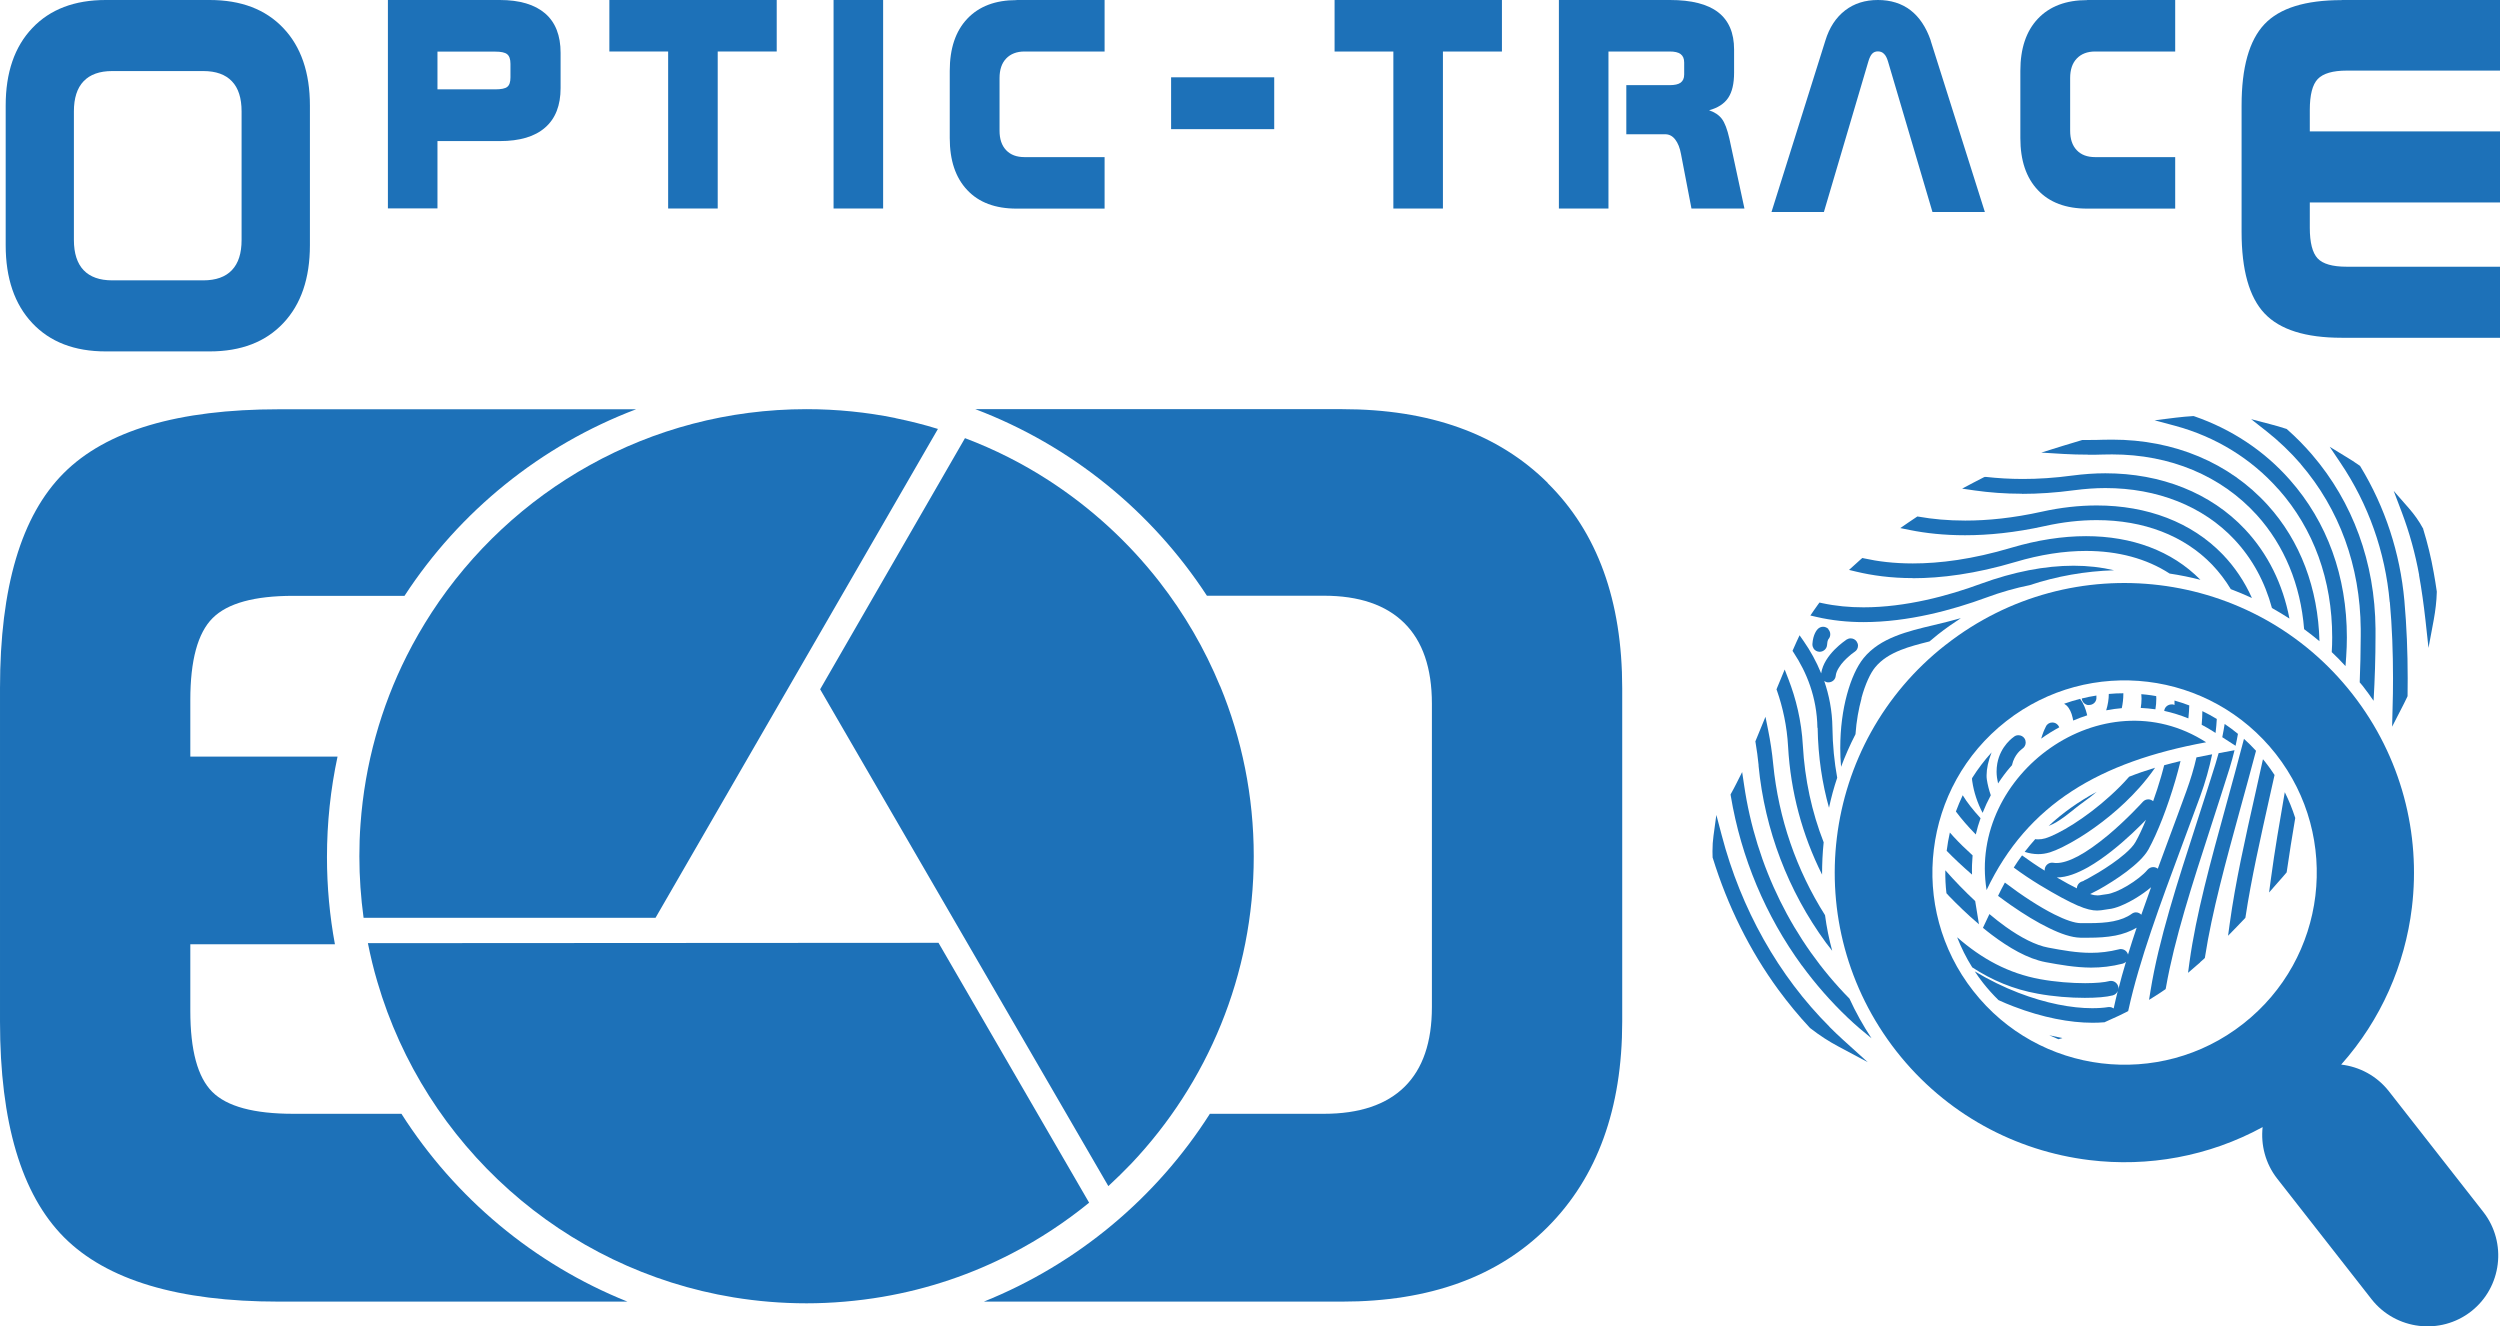 <?xml version="1.0" encoding="UTF-8"?><svg id="Calque_2" xmlns="http://www.w3.org/2000/svg" viewBox="0 0 219.9 116.67"><defs><style>.cls-1{fill-rule:evenodd;}.cls-1,.cls-2{fill:#1d71b8;}</style></defs><g id="Calque_6"><g id="OPTIC-TRACE-C"><path class="cls-2" d="m35.32,97.97h-9.52c-3.46,0-5.84-.64-7.13-1.93-1.29-1.29-1.93-3.66-1.93-7.13v-5.85h12.72c-.46-2.49-.7-5.05-.7-7.67,0-3.03.32-5.99.93-8.84h-12.95v-4.97c0-3.5.65-5.9,1.96-7.21,1.31-1.31,3.67-1.96,7.1-1.96h9.78c4.84-7.42,11.96-13.22,20.37-16.41h-31.42c-8.87,0-15.18,1.87-18.92,5.61-3.74,3.74-5.61,10.04-5.61,18.92v29.33c0,8.87,1.88,15.2,5.63,18.97,3.76,3.77,10.05,5.66,18.89,5.66h30.67c-8.23-3.3-15.17-9.13-19.88-16.52Z"/><path class="cls-2" d="m136.14,42.48c-4.36-4.33-10.39-6.49-18.09-6.49h-32.26c8.41,3.19,15.52,8.98,20.37,16.41h10.29c3.09,0,5.45.8,7.07,2.4,1.62,1.6,2.43,3.97,2.43,7.1v26.68c0,3.09-.8,5.43-2.4,7.01-1.6,1.58-3.97,2.38-7.1,2.38h-10.03c-4.7,7.39-11.65,13.21-19.88,16.52h31.51c7.7,0,13.73-2.19,18.09-6.57,4.36-4.38,6.55-10.4,6.55-18.06v-29.33c0-7.7-2.18-13.71-6.55-18.03Z"/><path class="cls-2" d="m82.54,82.93l-50.18.03c.23,1.15.5,2.28.83,3.39,4.19,14.35,16.34,25.31,31.35,27.77,2.09.34,4.22.52,6.41.52s4.5-.2,6.67-.57c4.05-.69,7.89-2,11.41-3.83,2.41-1.25,4.68-2.75,6.77-4.45l-13.25-22.86Z"/><path id="Fond_M" class="cls-2" d="m107.32,60.36c-1.36-3.31-3.17-6.4-5.34-9.19-2.72-3.49-6.01-6.5-9.73-8.91-2.3-1.49-4.77-2.74-7.37-3.72l-12.74,22.09,25.35,43.7c.69-.64,1.37-1.3,2.02-1.98,6.67-7.05,10.77-16.56,10.77-27.03,0-5.3-1.05-10.35-2.95-14.96Z"/><path class="cls-2" d="m78.76,36.77c-2.53-.51-5.14-.78-7.82-.78-13.82,0-25.96,7.13-32.98,17.9-.79,1.22-1.52,2.48-2.18,3.79-2.27,4.51-3.69,9.52-4.07,14.82-.07.93-.1,1.87-.1,2.82,0,1.84.13,3.64.37,5.41h25.68l24.84-43c-1.22-.38-2.47-.69-3.74-.95Z"/><path class="cls-2" d="m183.69,62.01h.07c.33,0,.61-.24.64-.57h0s0,0,0,0c0-.02,0-.09,0-.22,0-.01,0-.03,0-.04-.44.07-.87.15-1.29.26.03.3.26.54.57.58Z"/><path class="cls-2" d="m181.13,63.97c-.06-.15-.17-.27-.31-.35-.09-.05-.2-.07-.3-.07-.23,0-.46.13-.56.35-.04.08-.19.37-.32.76-.03.1-.07.2-.1.31.51-.37,1.05-.7,1.6-1Z"/><path class="cls-2" d="m182.43,71.18c.34-.26.68-.53,1.02-.77.32-.22.64-.48.97-.76-1.59.86-2.99,1.85-4.22,3,.23-.09.45-.2.66-.32.53-.32,1.05-.72,1.57-1.14Z"/><path class="cls-2" d="m182.3,63.09c.02.1.04.2.06.29.4-.17.82-.33,1.23-.46-.01-.05-.02-.11-.04-.16-.1-.4-.27-.87-.58-1.29-.48.12-.95.27-1.41.43.07.04.14.09.21.15.27.25.45.67.53,1.05Z"/><path class="cls-2" d="m174.21,71.97c-.65-.71-1.19-1.39-1.57-2.02-.22.47-.42.95-.6,1.43.49.66,1.08,1.34,1.75,2.02.11-.48.25-.96.42-1.43Z"/><path class="cls-2" d="m173.5,75.23c-.63-.57-1.19-1.12-1.65-1.62-.12-.13-.24-.26-.34-.38-.12.53-.21,1.06-.28,1.61.64.66,1.4,1.37,2.23,2.09-.02-.57,0-1.13.05-1.7Z"/><path class="cls-2" d="m186.63,62.3c.09-.42.14-.84.14-1.26,0-.02,0-.04,0-.06-.43,0-.86.02-1.28.06,0,.46-.08.95-.23,1.44.46-.09.91-.15,1.37-.19Z"/><path class="cls-2" d="m173.74,79.26c-.93-.87-1.82-1.79-2.63-2.71-.01.68.02,1.35.1,2.02.08.09.16.17.24.26.68.7,1.59,1.6,2.62,2.47l-.33-2.03Z"/><path class="cls-2" d="m187.19,88.95l.04-.17c.94-4.29,2.78-9.25,4.72-14.47.52-1.39,1.05-2.82,1.58-4.27.46-1.26.8-2.49,1.05-3.69l-.33.06c-.36.07-.7.14-1.05.21-.22.97-.52,1.96-.89,2.98-.52,1.44-1.06,2.88-1.57,4.26-.32.86-.63,1.71-.94,2.55-.12-.09-.26-.14-.4-.14-.18,0-.37.08-.5.23-.37.45-1.06.98-1.76,1.4-.35.21-.7.39-1.02.52-.32.13-.6.21-.79.23-.16.02-.3.04-.42.06-.15.03-.27.05-.41.05-.16,0-.35-.02-.65-.12.21-.1.48-.24.81-.42.69-.39,1.58-.94,2.39-1.55.81-.62,1.55-1.28,1.93-1.96.8-1.46,1.67-3.7,2.36-6.05.17-.57.32-1.15.46-1.72-.49.12-.97.24-1.44.37-.09.33-.17.67-.27,1-.21.74-.45,1.46-.7,2.16-.12-.1-.27-.16-.42-.16-.18,0-.35.07-.48.21h0s-1.37,1.52-3.05,2.93c-.99.82-1.88,1.45-2.65,1.86-.77.41-1.41.6-1.88.6-.1,0-.2,0-.29-.02-.04,0-.08-.01-.12-.01-.31,0-.58.22-.64.53,0,.04-.01.08-.01.12,0,.02,0,.03,0,.05-.69-.42-1.35-.88-1.99-1.34-.25.34-.5.7-.73,1.07.74.55,1.51,1.06,2.26,1.52,1.54.93,2.58,1.48,3.36,1.82.77.33,1.28.44,1.71.44.25,0,.46-.04.66-.07.11-.02.22-.04.33-.05.34-.03.71-.14,1.1-.3.88-.36,1.88-.97,2.66-1.63-.3.82-.58,1.62-.86,2.42-.12-.12-.28-.21-.47-.21-.12,0-.25.04-.36.12-.45.33-.99.53-1.62.66-.63.13-1.36.17-2.19.17-.22,0-.45,0-.68,0-.54,0-1.38-.29-2.33-.77-1.32-.66-2.86-1.67-4.35-2.8-.21.38-.41.77-.6,1.17h0c.39.29.77.57,1.16.84,1.14.79,2.28,1.49,3.32,1.99,1.04.51,1.97.83,2.76.85.25,0,.5,0,.75,0,.77,0,1.56-.04,2.34-.19.65-.13,1.28-.35,1.86-.69-.27.8-.52,1.58-.76,2.36-.08-.29-.34-.48-.63-.48-.05,0-.11,0-.16.02-.87.22-1.68.31-2.47.31-1.26,0-2.48-.22-3.76-.46-1.09-.2-2.41-.88-3.75-1.84-.47-.34-.95-.71-1.42-1.11l-.57,1.21c.25.21.51.41.77.61,1.5,1.13,3.15,2.11,4.74,2.41,1.26.23,2.58.47,4,.48.89,0,1.82-.1,2.79-.35.11-.03.2-.09.28-.16-.25.83-.48,1.66-.68,2.46,0-.04.02-.08.02-.13,0-.05,0-.11-.02-.16l-.35.09.35-.09c-.08-.29-.34-.49-.63-.49-.06,0-.11,0-.17.02h0c-.19.05-.49.1-.85.13-.36.03-.79.05-1.26.05-1.19,0-2.64-.11-3.95-.35-2.8-.51-5.14-1.79-7.31-3.69.36.92.8,1.81,1.33,2.65,1.73,1.13,3.62,1.93,5.74,2.31,1.4.26,2.9.37,4.16.37,1.04,0,1.91-.07,2.47-.22.21-.06.36-.21.43-.39-.13.52-.25,1.03-.36,1.54-.11-.07-.23-.12-.36-.12h-.1s0,0,0,0c-.43.07-.91.1-1.44.1-1.79,0-4.06-.42-6.49-1.36-1.25-.48-2.54-1.11-3.83-1.88.23.35.48.7.74,1.03.42.53.87,1.03,1.35,1.5.44.2.88.39,1.31.55,2.57.99,4.98,1.44,6.95,1.44.35,0,.69-.01,1.01-.04h.06s.05-.03.05-.03c.19-.08.37-.16.55-.25h0s.66-.3.66-.3c.22-.1.43-.21.65-.32l.15-.08Zm-4.51-10.69s0,0,0,0c0,0,0,0,0,0h0Zm.63-.8s-.08.04-.1.05h-.03s0,.01,0,.01h0s0,0,0,0c-.29.07-.49.33-.5.62-.47-.23-1.04-.54-1.76-.96.88,0,1.82-.38,2.75-.9,1.4-.8,2.8-1.97,3.88-2.98.48-.45.89-.86,1.21-1.19-.31.75-.62,1.42-.92,1.95-.16.3-.52.69-.97,1.07-.67.58-1.54,1.16-2.28,1.61-.37.22-.7.41-.96.55-.13.07-.24.12-.32.16Zm4.99,3.11s0,0,0,0l-.19.14.19-.14Z"/><path class="cls-2" d="m199.59,78.5l.79-.9c.23-.25.45-.51.68-.78l.07-.08.02-.11c.22-1.53.47-3.09.74-4.68-.25-.78-.55-1.53-.92-2.27-.45,2.6-.89,5.15-1.22,7.62l-.16,1.19Z"/><path class="cls-2" d="m196.13,81.21l-.15,1.1.77-.79c.22-.22.44-.46.67-.7l.08-.08.02-.11c.5-3.3,1.3-6.86,2.14-10.63.14-.6.27-1.21.41-1.83-.25-.38-.51-.76-.8-1.12-.07-.09-.15-.18-.22-.27-.22.99-.44,1.97-.65,2.93-.92,4.08-1.78,7.93-2.27,11.51Z"/><path class="cls-2" d="m163.73,61.41c.34-1.25.8-2.22,1.2-2.7.57-.7,1.34-1.17,2.27-1.54.75-.3,1.6-.52,2.52-.75.25-.21.5-.42.75-.62.65-.51,1.32-.98,2.01-1.43-.79.23-1.59.42-2.37.61-1.19.28-2.36.56-3.42.99-1.06.43-2.03,1.01-2.77,1.92-.59.73-1.09,1.84-1.46,3.2-.37,1.36-.59,2.97-.59,4.69,0,.55.02,1.1.07,1.67.37-.98.79-1.94,1.27-2.87.08-1.16.28-2.24.53-3.15Z"/><path class="cls-2" d="m176.98,67.28c.1-.45.31-.81.51-1.05.11-.13.21-.23.29-.29.04-.03.07-.06.09-.07l.02-.02h0c.19-.12.29-.33.29-.54,0-.12-.03-.24-.1-.35h0s0,0,0,0c0,0,0,0,0,0h0c-.12-.19-.33-.29-.54-.29-.12,0-.25.03-.36.11-.04.03-.34.23-.67.62-.33.39-.69.98-.83,1.77-.04.23-.06.47-.06.71,0,.34.05.68.13,1.03.33-.5.68-.98,1.08-1.44.05-.06.11-.12.16-.18Z"/><path class="cls-2" d="m195.48,64.85l1.16.75c.08-.35.15-.7.21-1.05-.38-.31-.76-.6-1.17-.87-.06.39-.13.78-.21,1.17Z"/><path class="cls-2" d="m188.35,61.06c0,.13.02.26.02.39,0,.29-.03.57-.07.82.43.02.86.06,1.29.12.05-.3.08-.61.08-.94,0-.07,0-.15-.01-.22-.29-.05-.58-.1-.88-.13-.14-.02-.28-.03-.42-.04Z"/><path class="cls-2" d="m193.66,63.75c.34.18.67.37,1,.58l.22.14c.05-.42.09-.83.11-1.23-.41-.25-.84-.48-1.27-.69,0,.39-.03.79-.06,1.2Z"/><path class="cls-2" d="m174.76,68.55c-.02-.11-.02-.23-.02-.36,0-.56.15-1.28.44-2.01-.64.71-1.22,1.47-1.72,2.27,0,.09,0,.19.02.27.14.97.46,1.92.91,2.78.21-.53.45-1.05.72-1.55-.16-.46-.28-.93-.35-1.4Z"/><path class="cls-2" d="m163.93,54.72c3.93,0,7.82-1.07,10.76-2.15,1.32-.49,2.6-.85,3.84-1.1,2.38-.79,4.87-1.23,7.43-1.31-1.12-.26-2.31-.4-3.56-.4-2.52,0-5.27.53-8.17,1.59-2.84,1.05-6.6,2.07-10.31,2.07-1.23,0-2.46-.11-3.65-.37l-.23-.05-.14.19c-.13.17-.25.34-.36.51l-.3.44.52.12c1.37.32,2.77.46,4.17.46Z"/><path class="cls-2" d="m160.83,55.33c-.13-.13-.3-.2-.47-.2-.16,0-.32.06-.45.18-.09.08-.44.49-.49,1.34v.04c0,.14.05.27.12.38.11.15.29.25.49.26h0s.03,0,.03,0c.34,0,.63-.27.65-.61.01-.22.05-.36.08-.43.02-.04.03-.06.04-.07h0s0,0,0,0c.11-.12.16-.27.16-.43,0-.16-.06-.32-.18-.45Z"/><path class="cls-2" d="m177.86,43.44c1.42,0,2.95-.1,4.59-.32.93-.12,1.84-.19,2.74-.19,4.56,0,8.59,1.59,11.34,4.52h0c1.58,1.68,2.69,3.73,3.31,6.03.52.29,1.04.61,1.54.93-.58-3.02-1.89-5.7-3.91-7.85-3.01-3.21-7.39-4.93-12.28-4.93-.95,0-1.92.07-2.91.2-1.56.21-3.01.3-4.35.3-1.16,0-2.24-.07-3.24-.18h-.11s-.1.04-.1.04c-.3.15-.61.31-.91.47l-.98.52,1.1.16c1.27.18,2.66.29,4.17.29Z"/><path class="cls-2" d="m168.25,50.86c2.5,0,5.5-.38,9.03-1.43,2.18-.65,4.27-.97,6.21-.97,2.83,0,5.33.68,7.35,1.99.92.14,1.82.32,2.71.55,0,0-.01-.01-.02-.02-2.5-2.53-6.01-3.82-10.04-3.82-2.07,0-4.29.34-6.58,1.02-3.42,1.02-6.29,1.38-8.66,1.38-1.67,0-3.08-.18-4.26-.44l-.18-.04-.14.12c-.17.15-.35.31-.52.47l-.51.46.67.16c1.34.32,2.98.56,4.94.56Z"/><path class="cls-2" d="m159.88,64.02c.04,2.58.41,4.92,1,7.03.19-.9.43-1.78.72-2.64-.25-1.38-.4-2.84-.42-4.41-.02-1.51-.3-2.87-.72-4.1.09.06.19.11.3.12h.07c.33,0,.61-.24.64-.57.02-.24.13-.49.29-.74.23-.38.58-.73.87-.98.14-.13.27-.23.37-.3.05-.03.08-.06.11-.08l.03-.02h0s0,0,0,0c.19-.12.29-.33.29-.54,0-.12-.04-.24-.11-.35h0s0,0,0,0c0,0,0,0,0,0h0c-.12-.19-.33-.29-.54-.29-.12,0-.25.04-.36.11-.05.04-.55.37-1.07.9-.5.52-1.03,1.22-1.16,2.07-.43-1.06-.96-2-1.53-2.82l-.37-.53-.27.58c-.09.2-.18.4-.27.61l-.08.18.11.17c1.12,1.7,2.04,3.9,2.08,6.6Z"/><path class="cls-2" d="m172.86,47.08c2.05,0,4.39-.23,7.01-.81l-.08-.36.08.36c1.57-.35,3.1-.52,4.56-.52,4.12,0,7.67,1.35,10.14,3.91.63.66,1.18,1.38,1.65,2.16.63.24,1.25.5,1.86.78-.64-1.43-1.5-2.72-2.58-3.84-2.73-2.83-6.64-4.3-11.07-4.3-1.55,0-3.18.18-4.84.55-2.53.56-4.77.78-6.73.78-1.53,0-2.88-.13-4.07-.34l-.14-.02-.12.08c-.21.14-.44.3-.67.45l-.71.49.84.17c1.38.28,3.01.46,4.86.46Z"/><path class="cls-2" d="m180.29,74.98c.63-.2,1.56-.65,2.65-1.32,1.63-1.01,3.59-2.52,5.25-4.39.49-.55.95-1.13,1.37-1.74-.79.24-1.55.5-2.28.79-.54.62-1.1,1.17-1.62,1.64-1.09,1-2.23,1.85-3.26,2.51-1.02.65-1.93,1.1-2.5,1.27-.21.06-.41.09-.62.09-.09,0-.18,0-.26-.02-.32.36-.63.73-.93,1.12.4.13.8.2,1.19.2.34,0,.67-.05,1-.15Z"/><path class="cls-2" d="m157.28,65.67c.22,3.98,1.25,7.79,2.99,11.26,0-.94.04-1.89.14-2.84-1.05-2.68-1.66-5.53-1.83-8.5-.12-2.21-.62-4.17-1.27-5.85l-.33-.85-.35.85c-.11.26-.21.52-.32.77l-.05.13.05.13c.5,1.44.87,3.08.97,4.9Z"/><path class="cls-2" d="m158.5,84.93c1.2,1.64,2.54,3.17,4.01,4.57.68.65,1.39,1.25,2.11,1.83-.74-1.12-1.39-2.29-1.94-3.49-4.96-5.03-8.23-11.65-9.27-18.79l-.17-1.14-.52,1.03c-.15.29-.29.57-.44.83l-.06.11.02.13c.91,5.44,3.07,10.56,6.26,14.93Z"/><path class="cls-2" d="m154.68,67.33c.55,5.69,2.61,11.05,5.93,15.59.18.24.36.47.55.71-.28-1.03-.49-2.07-.63-3.13-2.52-3.98-4.09-8.51-4.56-13.29-.1-1.04-.25-2.03-.44-2.97l-.24-1.19-.46,1.12c-.13.32-.26.64-.39.95l-.04.1.02.1c.11.65.2,1.32.27,2.01Z"/><path class="cls-2" d="m160.92,90.31c-4.48-4.47-7.79-10.37-9.48-16.85l-.47-1.78-.25,1.83c-.06.43-.09.89-.09,1.37,0,.16,0,.33.01.5v.05s.02.05.02.05c1.3,4.2,3.25,8.14,5.76,11.57.86,1.17,1.78,2.29,2.76,3.34l.02.02.02.02c.82.64,1.64,1.17,2.45,1.6l2.62,1.4-2.21-2c-.4-.36-.78-.73-1.16-1.11Z"/><path class="cls-2" d="m193.52,84.64c.1-.09.21-.19.33-.29l.09-.09.02-.13c.61-3.92,1.81-8.3,3.09-12.97.46-1.67.93-3.38,1.39-5.12-.34-.37-.69-.72-1.06-1.05-.51,1.98-1.05,3.93-1.57,5.83-1.36,4.95-2.64,9.59-3.22,13.79l-.13.96.73-.63c.11-.1.22-.19.34-.29Z"/><path class="cls-2" d="m190.36,87.09l.13-.09.03-.15c.74-4.23,2.3-9.05,3.97-14.2.53-1.64,1.08-3.34,1.62-5.06.17-.54.31-1.07.44-1.6l-1.4.26c-.09.32-.18.64-.28.96-.53,1.71-1.08,3.4-1.61,5.04-1.74,5.38-3.38,10.43-4.1,14.9l-.13.8.68-.43c.22-.14.44-.28.65-.43Z"/><path class="cls-2" d="m192.57,62.05c-.43-.16-.86-.31-1.3-.43,0,.02,0,.04,0,.05,0,.11,0,.23,0,.34,0,0,0,0,0,0-.05-.02-.09-.04-.15-.05h-.11c-.31,0-.59.22-.64.53,0,.01,0,.03,0,.04.72.16,1.43.38,2.12.66.04-.4.07-.79.08-1.15Z"/><path class="cls-2" d="m180.25,91.06c.27.12.54.24.81.35l.35-.1-1.16-.25Z"/><path class="cls-2" d="m212.78,50.59c.23,1.28.41,2.59.56,3.92l.27,2.48.46-2.46c.15-.83.25-1.64.27-2.44v-.03s0-.03,0-.03c-.08-.56-.17-1.12-.27-1.67-.23-1.3-.54-2.58-.93-3.84v-.04s-.03-.03-.03-.03c-.33-.61-.74-1.19-1.22-1.74l-1.34-1.53.72,1.9c.67,1.78,1.18,3.62,1.52,5.51Z"/><path class="cls-2" d="m202.37,40.82c3.41,3.97,5.23,8.97,5.28,14.49,0,.21,0,.43,0,.64,0,1.35-.04,2.71-.09,4.07.09.11.18.21.27.32.33.43.65.86.95,1.3.11-1.9.17-3.8.17-5.69,0-.22,0-.43,0-.65-.05-5.81-1.98-11.12-5.59-15.32-.67-.78-1.4-1.52-2.17-2.2l-.06-.05-.07-.02c-.45-.15-.91-.28-1.37-.4l-1.68-.44,1.36,1.07c1.09.86,2.1,1.83,3.01,2.88Z"/><path class="cls-2" d="m200.43,43.05c3.09,3.5,4.71,7.96,4.71,13.01,0,.43-.01.86-.04,1.3.42.39.82.81,1.21,1.23.02-.27.04-.55.06-.82.04-.58.06-1.15.06-1.71,0-5.35-1.72-10.13-5.03-13.87-2.26-2.56-5.14-4.45-8.38-5.57l-.07-.02h-.07c-.51.03-1.01.08-1.52.14l-1.84.23,1.79.48c3.56.96,6.71,2.88,9.11,5.6Z"/><path class="cls-2" d="m183.66,40c.44,0,.89,0,1.35-.02.26,0,.51-.01.77-.01,5.11,0,9.6,1.88,12.73,5.33,2.42,2.68,3.85,6.14,4.16,10.04.46.34.91.69,1.35,1.06-.12-4.64-1.68-8.81-4.55-11.97-3.38-3.73-8.23-5.76-13.68-5.76-.27,0-.54,0-.82.01-.43.02-.85.02-1.26.02-.16,0-.32,0-.48,0h-.05s-.05.01-.05.01c-.59.17-1.15.34-1.69.51l-1.89.59,1.97.12c.69.04,1.4.06,2.14.06Z"/><path class="cls-2" d="m210.21,52.95c.2,2.21.28,4.45.28,6.71,0,.88-.01,1.77-.04,2.66l-.04,1.6.73-1.42c.21-.4.41-.8.6-1.2l.03-.07v-.08c0-.49.01-.98.01-1.48,0-2.29-.09-4.58-.29-6.83-.38-4.22-1.7-8.23-3.86-11.79l-.04-.07-.06-.04c-.38-.27-.77-.52-1.17-.76l-1.44-.88.94,1.4c2.46,3.64,3.95,7.83,4.34,12.27Z"/><path class="cls-1" d="m171.17,56.7c5.54-4.34,12.31-6.02,18.78-5.23,6.47.79,12.64,4.04,16.97,9.58,4.33,5.54,6.01,12.31,5.23,18.78-.61,5.03-2.71,9.87-6.22,13.81,1.6.19,3.12.98,4.19,2.34l8.31,10.62c2.11,2.7,1.63,6.64-1.07,8.75h0c-2.7,2.11-6.63,1.63-8.75-1.06l-8.31-10.62c-1.04-1.33-1.45-2.97-1.28-4.53-4.75,2.59-10.09,3.53-15.24,2.9-6.47-.79-12.64-4.04-16.98-9.58-4.33-5.54-6.02-12.31-5.23-18.78.79-6.47,4.04-12.64,9.58-16.97h0Zm3.57,21.59c3.6-7.59,9.99-11.29,19.31-13-9.1-5.86-20.96,2.84-19.31,13h0Zm14.18-18.32c-4.29-.52-8.79.59-12.46,3.47-3.68,2.88-5.84,6.97-6.36,11.27-.53,4.29.59,8.79,3.47,12.46,2.88,3.68,6.98,5.84,11.27,6.36,4.3.52,8.79-.59,12.46-3.47,3.68-2.88,5.84-6.97,6.36-11.26.52-4.3-.59-8.79-3.47-12.47-2.88-3.67-6.98-5.84-11.27-6.36Z"/><path class="cls-2" d="m9.3,0h9.14c2.76,0,4.92.82,6.48,2.47,1.56,1.64,2.34,3.92,2.34,6.81v12.29c0,2.91-.78,5.2-2.34,6.85-1.56,1.66-3.72,2.49-6.48,2.49h-9.14c-2.75,0-4.9-.83-6.46-2.49-1.56-1.66-2.34-3.94-2.34-6.85v-12.29c0-2.9.78-5.17,2.34-6.81C4.4.82,6.56,0,9.3,0Zm.57,6.25c-1.11,0-1.95.3-2.52.9-.57.6-.85,1.48-.85,2.65v11.31c0,1.17.29,2.06.85,2.65.57.6,1.41.9,2.52.9h8.01c1.11,0,1.95-.3,2.52-.9s.85-1.48.85-2.65v-11.31c0-1.17-.28-2.06-.85-2.65-.57-.6-1.41-.9-2.52-.9h-8.01Z"/><path class="cls-2" d="m34.12,0h9.84c1.75,0,3.08.4,3.99,1.18.91.79,1.36,1.94,1.36,3.47v3.1c0,1.52-.45,2.68-1.36,3.47-.91.8-2.24,1.19-3.99,1.19h-5.48v5.92h-4.36V0Zm4.36,4.53v3.33h5.07c.53,0,.89-.07,1.07-.22.19-.15.28-.42.28-.83v-1.2c0-.41-.1-.69-.29-.84-.19-.16-.55-.23-1.06-.23h-5.07Z"/><path class="cls-2" d="m53.61,0h14.71v4.53h-5.19v13.81h-4.36V4.53h-5.17V0Z"/><path class="cls-2" d="m73.32,0h4.36v18.34h-4.36V0Z"/><path class="cls-2" d="m89.41,0h7.75v4.53h-7.04c-.69,0-1.23.21-1.62.62s-.58.98-.58,1.72v4.63c0,.73.19,1.3.58,1.71.39.41.92.61,1.62.61h7.04v4.53h-7.75c-1.86,0-3.31-.54-4.33-1.63-1.03-1.09-1.54-2.61-1.54-4.57v-5.92c0-1.96.51-3.49,1.54-4.58s2.47-1.64,4.33-1.64Z"/><path class="cls-2" d="m103.01,6.8h9.07v4.56h-9.07v-4.56Z"/><path class="cls-2" d="m117.4,0h14.71v4.53h-5.19v13.81h-4.36V4.53h-5.17V0Z"/><path class="cls-2" d="m137.11,0h9.78c1.89,0,3.31.36,4.24,1.08s1.4,1.81,1.4,3.27v2.04c0,.96-.17,1.7-.52,2.22-.35.52-.91.88-1.68,1.09.48.16.86.41,1.12.75.26.34.48.92.67,1.76l1.32,6.13h-4.66l-.92-4.79c-.1-.55-.27-.97-.51-1.28-.24-.31-.53-.46-.88-.46h-3.42v-4.32h3.8c.45,0,.78-.07.98-.22.2-.15.31-.38.31-.71v-1.06c0-.34-.1-.58-.31-.74-.21-.16-.53-.23-.97-.23h-5.38v13.81h-4.36V0Z"/><path class="cls-2" d="m169.82,3.57l4.77,15.08h-4.61l-3.91-13.24c-.09-.3-.2-.53-.35-.67-.14-.15-.33-.22-.54-.22s-.38.07-.51.21c-.13.14-.24.37-.33.68l-3.91,13.24h-4.61l4.74-15.08c.35-1.15.93-2.03,1.73-2.65s1.77-.92,2.89-.92,2.09.3,2.87.9c.78.6,1.37,1.49,1.78,2.67Z"/><path class="cls-2" d="m183.58,0h7.75v4.53h-7.04c-.69,0-1.23.21-1.62.62s-.58.98-.58,1.72v4.63c0,.73.19,1.3.58,1.71.39.41.92.61,1.62.61h7.04v4.53h-7.75c-1.86,0-3.31-.54-4.33-1.63-1.03-1.09-1.54-2.61-1.54-4.57v-5.92c0-1.96.51-3.49,1.54-4.58s2.47-1.64,4.33-1.64Z"/><path class="cls-2" d="m205.97,0h13.93v6.21h-13.48c-1.23,0-2.08.25-2.55.74-.47.49-.7,1.4-.7,2.73v1.88h16.73v6.25h-16.73v2.22c0,1.31.23,2.21.69,2.7.46.49,1.31.73,2.56.73h13.48v6.25h-13.93c-3.17,0-5.43-.71-6.78-2.14-1.35-1.43-2.02-3.82-2.02-7.18v-11.1c0-3.36.67-5.74,2.01-7.16s3.6-2.12,6.79-2.12Z"/></g></g></svg>